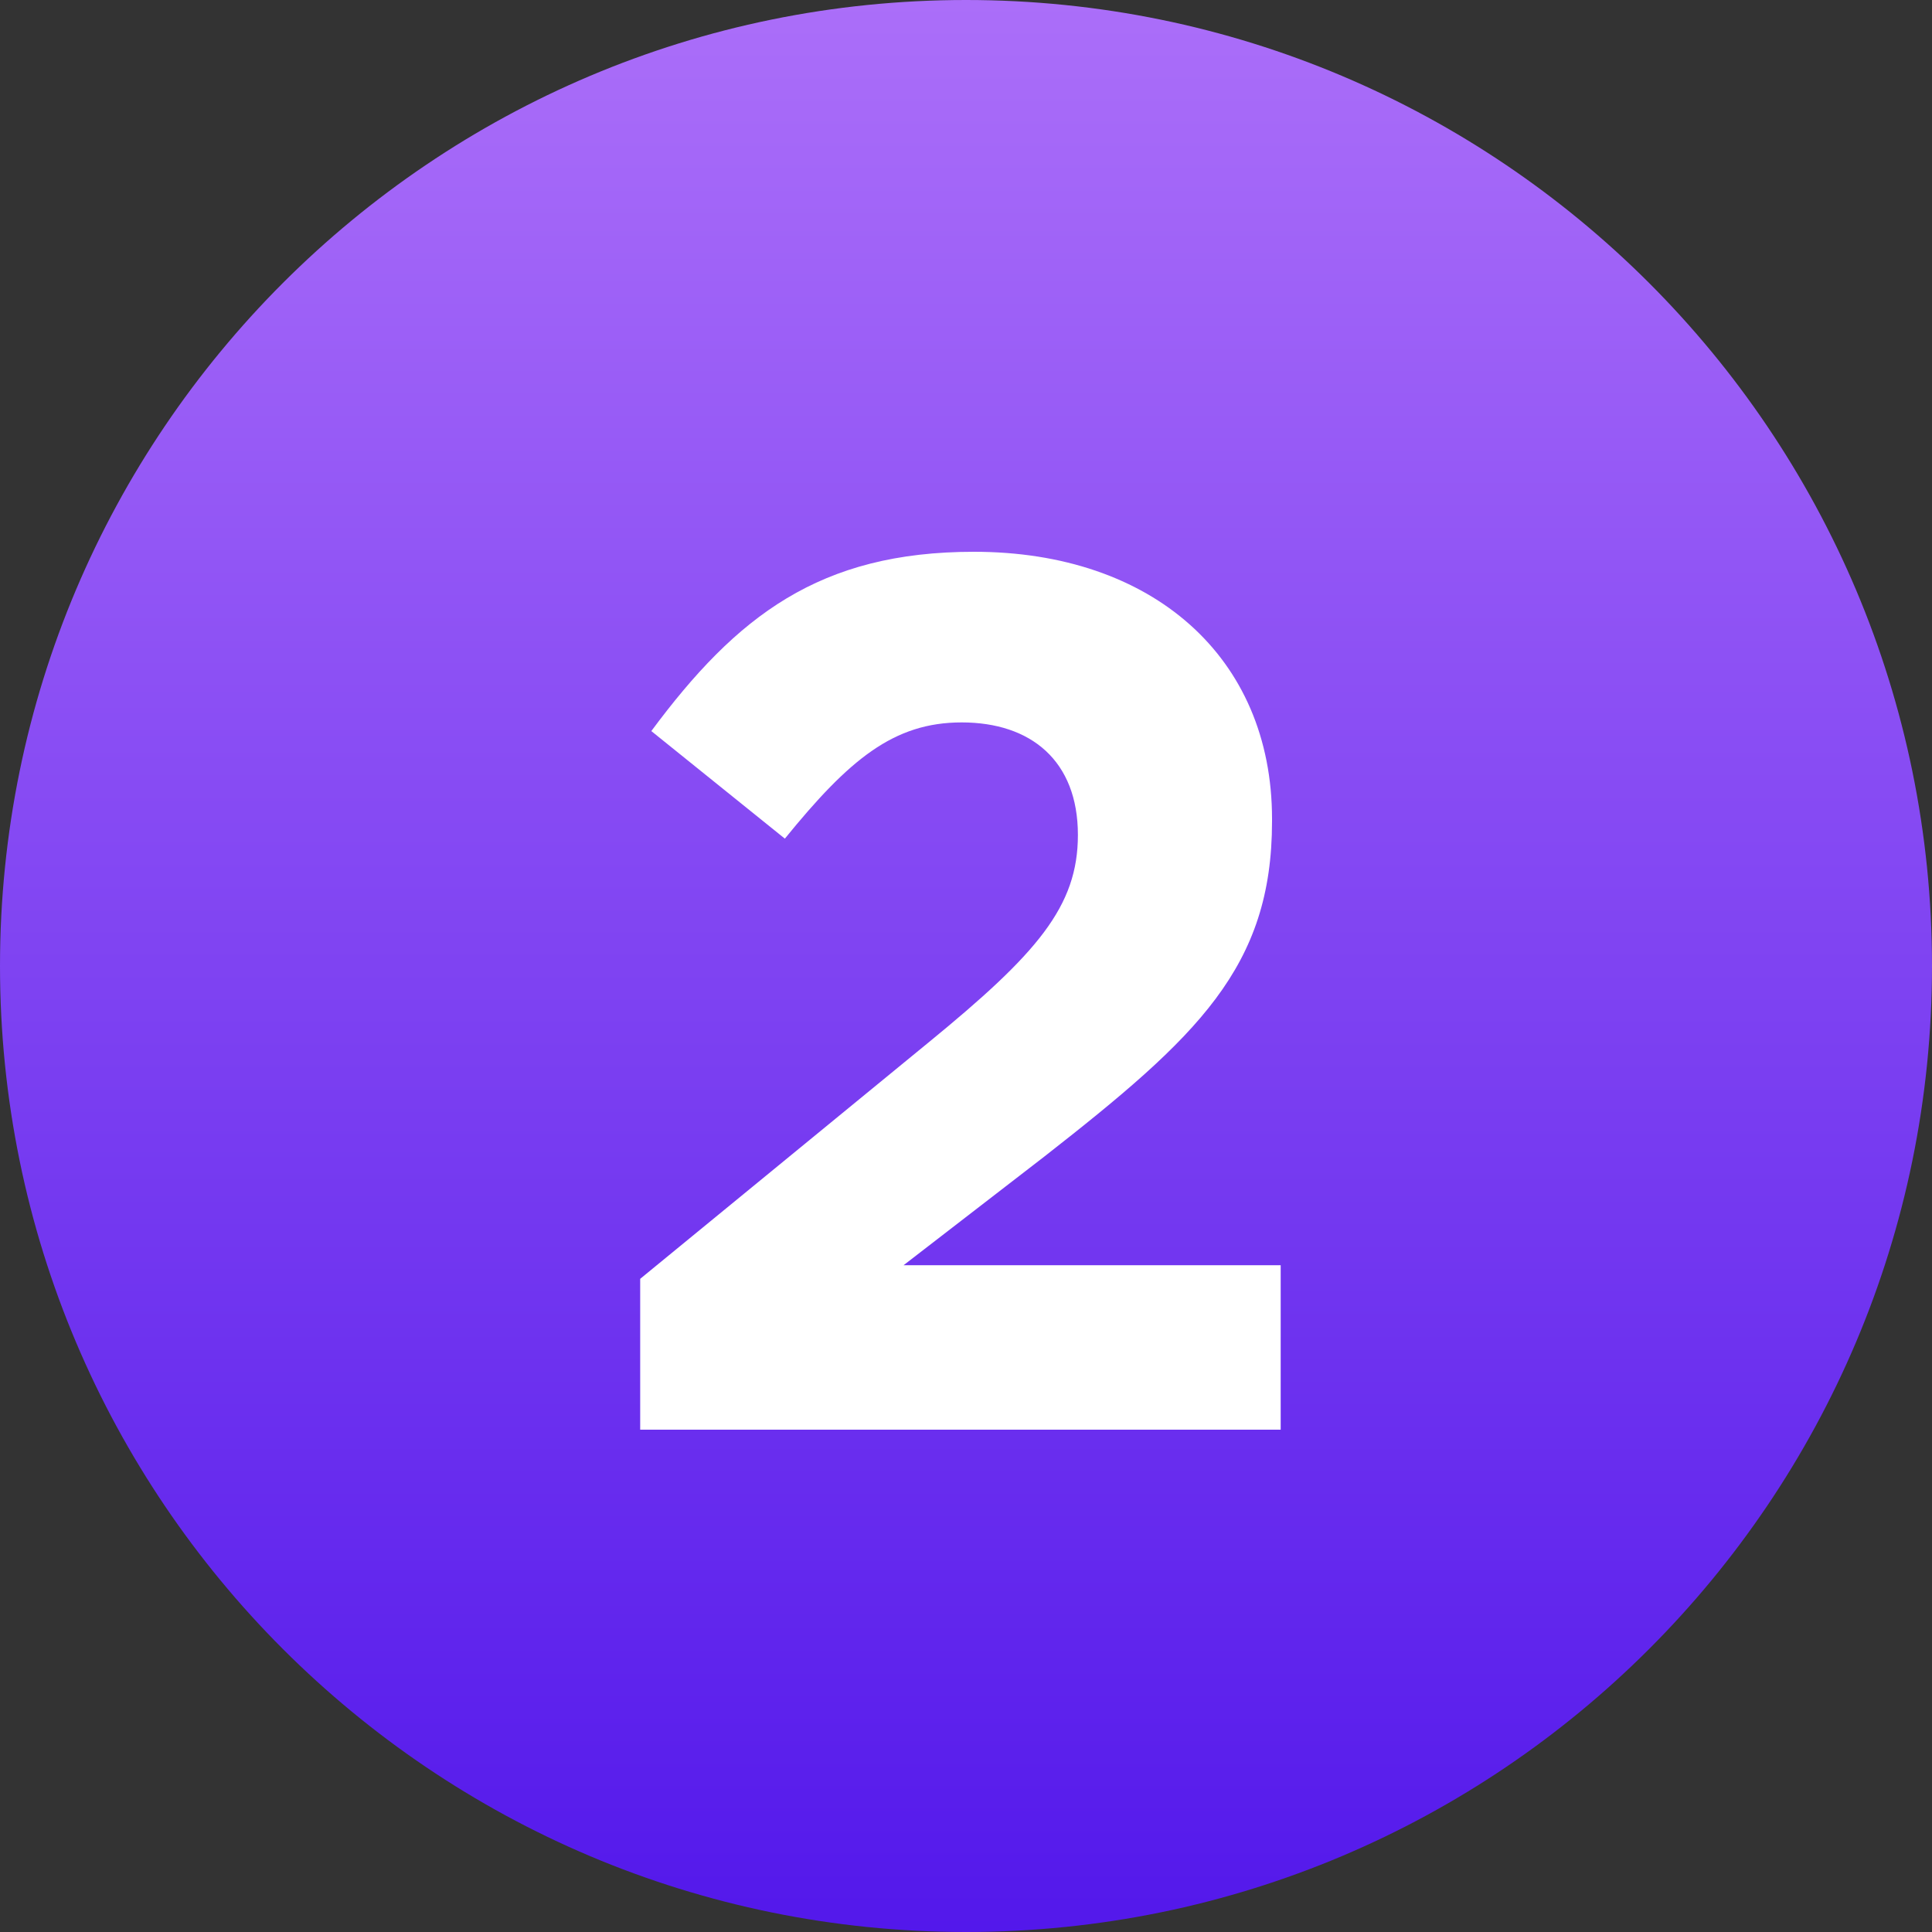 <?xml version="1.0" encoding="UTF-8"?>
<svg xmlns="http://www.w3.org/2000/svg" width="50" height="50" viewBox="0 0 50 50" fill="none">
  <rect x="0" y="0" width="50" height="50" fill="#333333" stroke="none"/>
  <path d="M25 50C38.807 50 50 38.807 50 25C50 11.193 38.807 0 25 0C11.193 0 0 11.193 0 25C0 38.807 11.193 50 25 50Z" fill="url(#paint0_linear_64_459)"></path>
  <path d="M16.568 37V33.096L24.024 26.984C26.84 24.68 27.896 23.464 27.896 21.608C27.896 19.688 26.68 18.696 24.888 18.696C23.128 18.696 21.976 19.656 20.312 21.704L16.856 18.92C19.064 15.944 21.208 14.28 25.208 14.28C29.816 14.28 32.92 17 32.92 21.192V21.256C32.92 25.032 31 26.824 27.032 29.928L23.384 32.744H33.144V37H16.568Z" fill="white"></path>
  <defs>
    <linearGradient id="paint0_linear_64_459" x1="25" y1="0" x2="25" y2="50" gradientUnits="userSpaceOnUse">
      <stop stop-color="#AB6EF9"></stop>
      <stop offset="1" stop-color="#5318EB"></stop>
    </linearGradient>
  </defs>
</svg>

